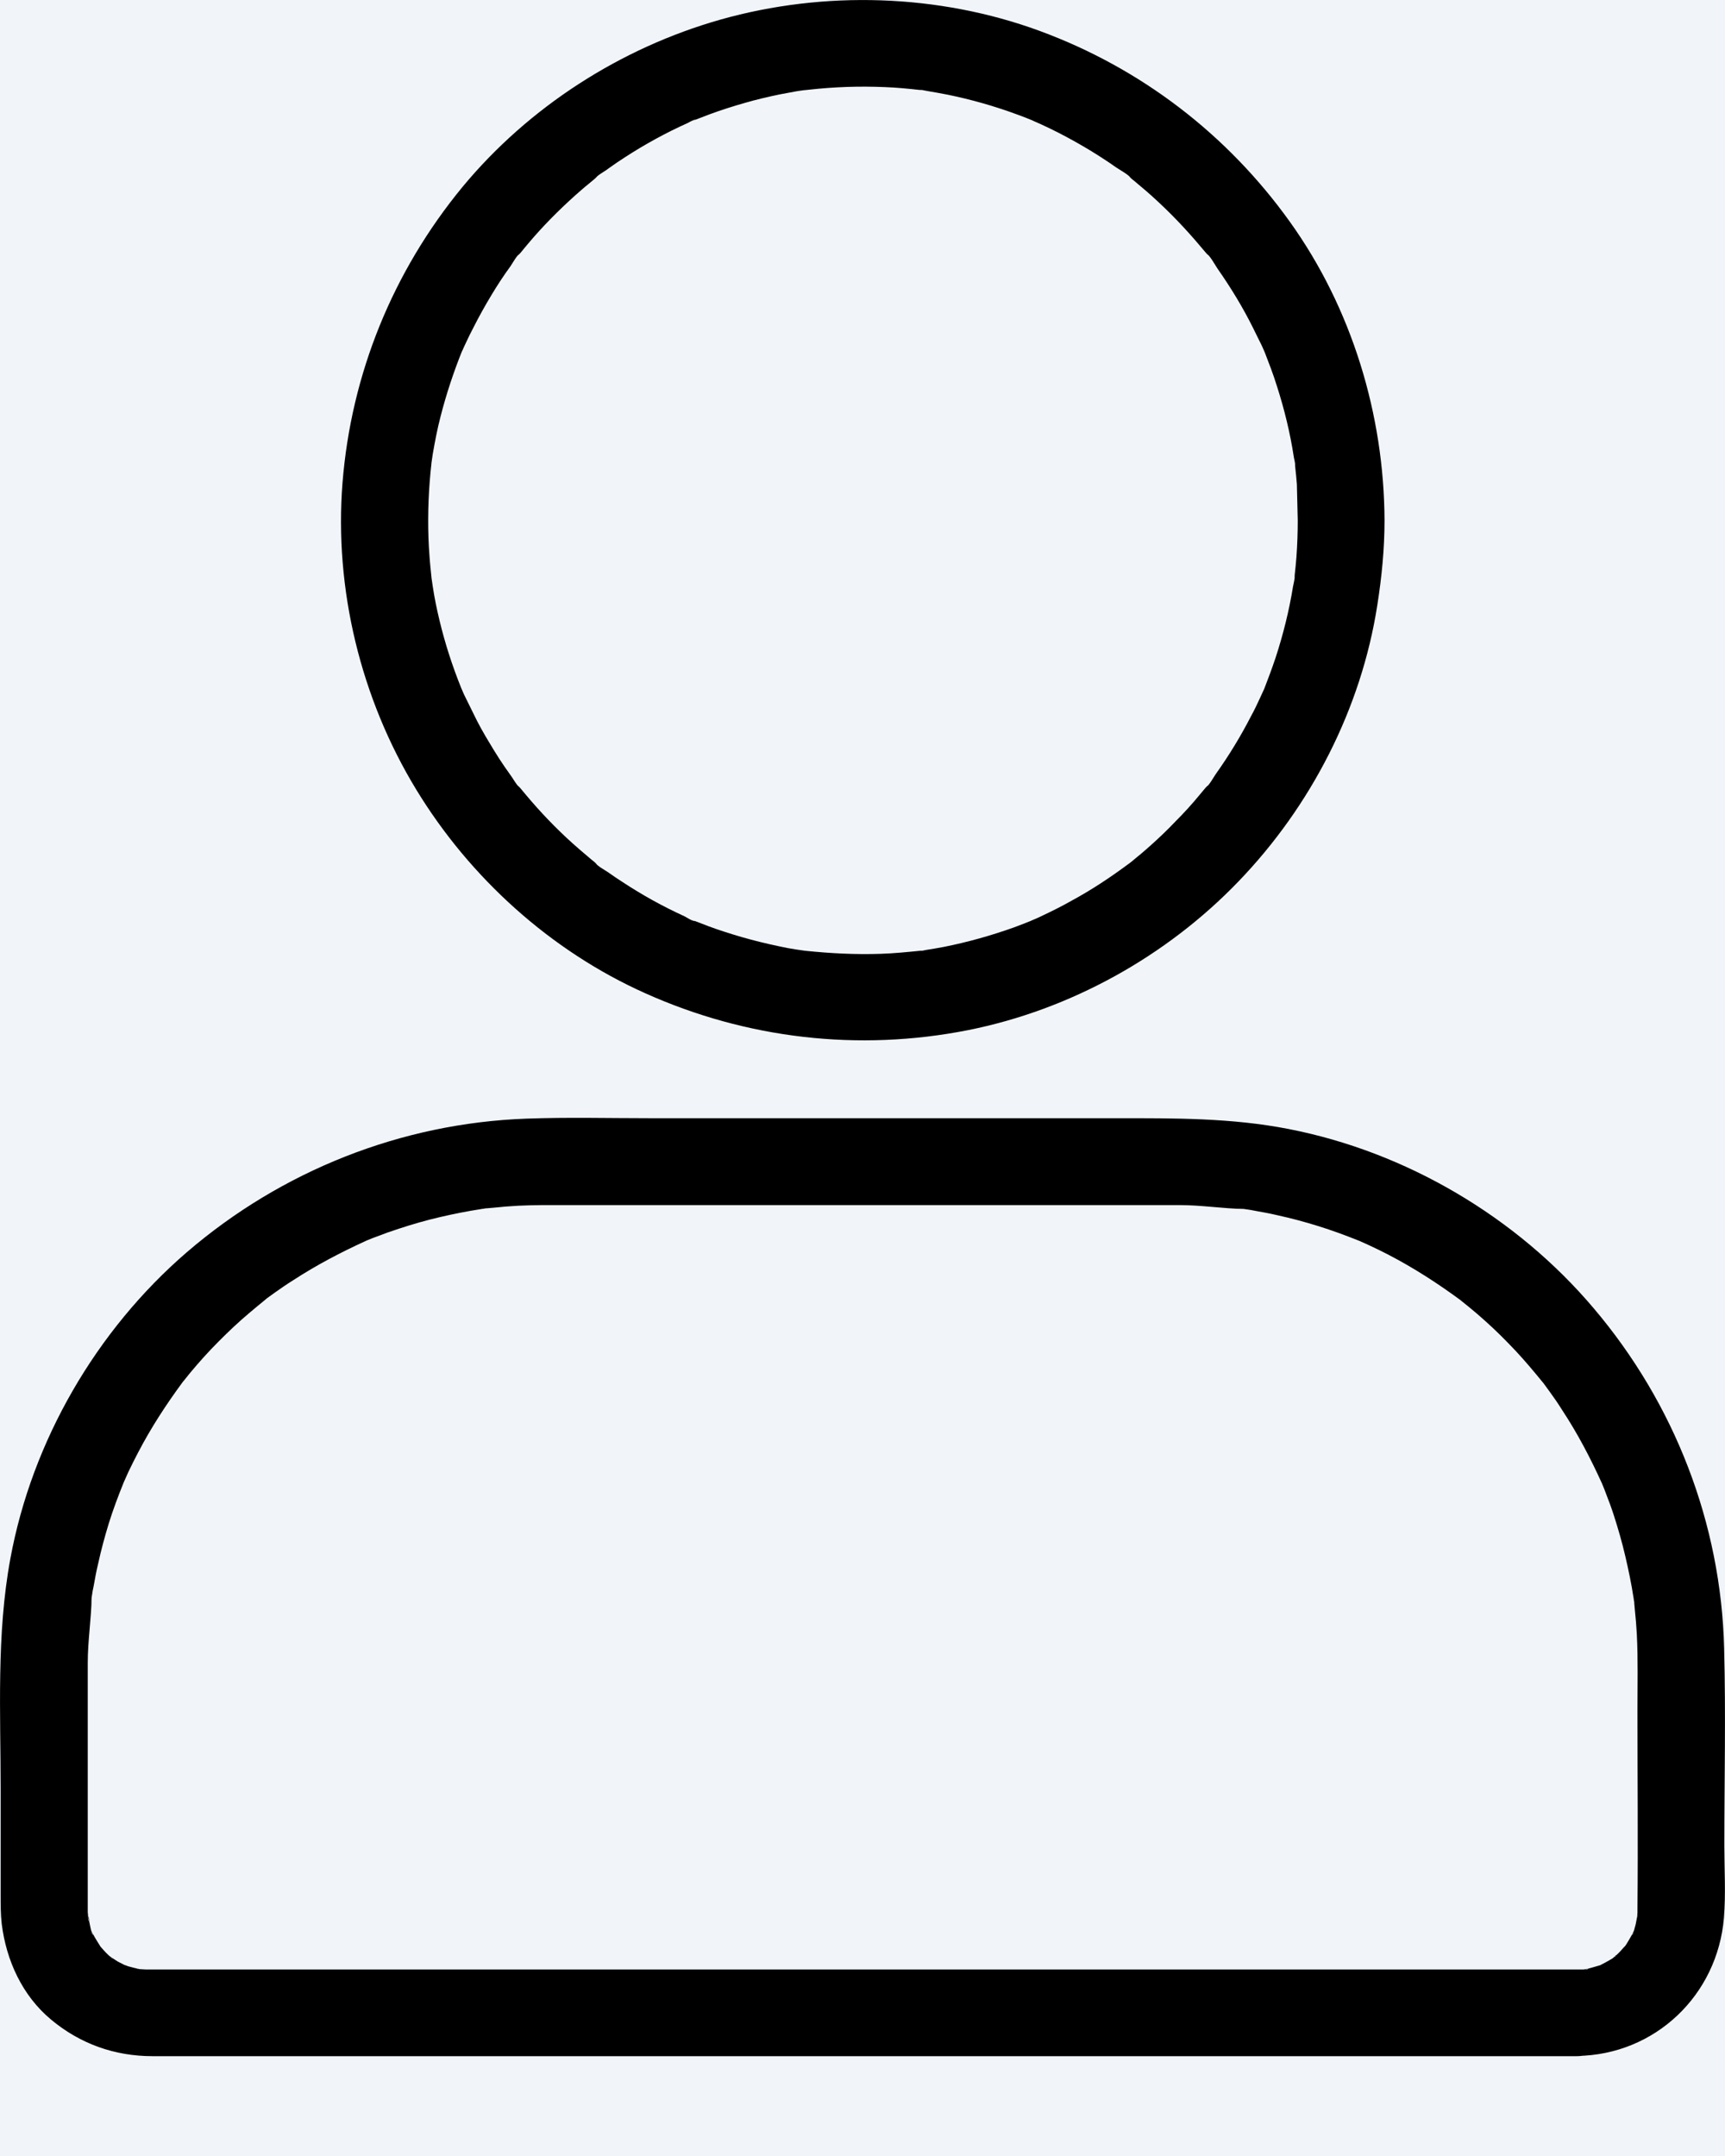 <svg width="16" height="20" viewBox="0 0 16 20" fill="none" xmlns="http://www.w3.org/2000/svg">
<rect width="16" height="20" fill="#1E1E1E"/>
<g id="Component 80">
<rect x="-39.5" y="-33.5" width="741" height="89" rx="4.5" stroke="#9747FF" stroke-dasharray="10 5"/>
<g id="Property 1=Frame 57965">
<rect id="Rectangle 4347" x="-20" y="-14" width="331" height="50" fill="#F1F5F9"/>
<g id="Group 57905">
<g id="Group">
<g id="Group_2">
<g id="Group_3">
<path id="Vector" d="M12.037 4.828C12.037 4.94 12.033 5.053 12.025 5.165C12.021 5.221 12.015 5.275 12.009 5.332C12.005 5.366 12.017 5.438 12.009 5.334C12.011 5.368 11.999 5.41 11.993 5.442C11.957 5.665 11.902 5.885 11.832 6.1C11.798 6.202 11.76 6.302 11.722 6.401C11.687 6.487 11.76 6.318 11.72 6.403C11.71 6.427 11.697 6.451 11.687 6.475C11.661 6.531 11.635 6.587 11.605 6.641C11.508 6.83 11.398 7.01 11.275 7.183C11.249 7.221 11.219 7.281 11.181 7.309C11.251 7.255 11.203 7.281 11.179 7.311C11.162 7.331 11.146 7.351 11.128 7.372C11.056 7.46 10.979 7.544 10.899 7.624C10.827 7.7 10.75 7.773 10.672 7.843C10.632 7.877 10.594 7.913 10.553 7.945C10.533 7.961 10.513 7.979 10.493 7.995C10.479 8.005 10.465 8.017 10.451 8.027C10.497 7.991 10.503 7.987 10.469 8.013C10.298 8.14 10.123 8.256 9.938 8.356C9.845 8.409 9.751 8.455 9.654 8.501C9.63 8.513 9.606 8.523 9.582 8.533C9.496 8.571 9.666 8.499 9.58 8.535C9.522 8.559 9.463 8.581 9.405 8.603C9.192 8.679 8.975 8.74 8.754 8.784C8.699 8.794 8.645 8.804 8.591 8.812C8.566 8.816 8.534 8.826 8.508 8.824C8.589 8.83 8.564 8.816 8.532 8.82C8.412 8.832 8.291 8.844 8.17 8.848C7.935 8.856 7.704 8.844 7.471 8.82C7.374 8.81 7.563 8.834 7.469 8.82C7.44 8.816 7.414 8.812 7.386 8.808C7.332 8.8 7.278 8.79 7.225 8.778C7.111 8.754 6.996 8.726 6.881 8.693C6.779 8.663 6.676 8.631 6.574 8.593C6.531 8.577 6.489 8.561 6.449 8.545C6.441 8.541 6.433 8.539 6.425 8.535C6.385 8.519 6.393 8.521 6.447 8.545C6.421 8.545 6.373 8.513 6.351 8.501C6.149 8.409 5.956 8.302 5.771 8.18C5.727 8.152 5.683 8.122 5.641 8.092C5.602 8.066 5.542 8.035 5.514 7.997C5.568 8.068 5.542 8.019 5.512 7.995C5.492 7.979 5.472 7.963 5.452 7.945C5.405 7.905 5.357 7.865 5.313 7.825C5.156 7.684 5.011 7.532 4.877 7.372C4.86 7.351 4.842 7.331 4.826 7.311C4.802 7.281 4.752 7.255 4.824 7.309C4.788 7.281 4.758 7.219 4.73 7.183C4.663 7.091 4.601 6.994 4.543 6.896C4.488 6.806 4.436 6.714 4.39 6.617C4.366 6.569 4.344 6.523 4.32 6.475C4.307 6.451 4.297 6.427 4.287 6.403C4.269 6.363 4.273 6.371 4.295 6.425C4.289 6.409 4.281 6.393 4.275 6.375C4.195 6.176 4.128 5.969 4.078 5.761C4.052 5.654 4.03 5.548 4.014 5.44C4.01 5.412 4.006 5.386 4.002 5.358C3.988 5.261 4.012 5.452 4.002 5.356C3.996 5.291 3.988 5.227 3.984 5.163C3.966 4.93 3.968 4.696 3.986 4.463C3.99 4.407 3.996 4.353 4.002 4.296C4.012 4.2 3.988 4.389 4.002 4.294C4.006 4.266 4.01 4.24 4.014 4.212C4.034 4.096 4.056 3.98 4.086 3.865C4.139 3.657 4.207 3.452 4.287 3.253C4.322 3.167 4.249 3.336 4.289 3.251C4.299 3.227 4.311 3.203 4.322 3.179C4.344 3.131 4.368 3.083 4.392 3.037C4.444 2.934 4.5 2.834 4.559 2.736C4.613 2.646 4.671 2.557 4.734 2.471C4.76 2.433 4.79 2.373 4.828 2.345C4.758 2.399 4.806 2.373 4.83 2.343C4.852 2.315 4.875 2.289 4.897 2.262C5.031 2.102 5.18 1.952 5.337 1.811C5.377 1.777 5.415 1.741 5.456 1.709C5.476 1.693 5.496 1.675 5.516 1.659C5.546 1.635 5.572 1.584 5.518 1.657C5.546 1.621 5.609 1.591 5.645 1.562C5.695 1.526 5.745 1.492 5.798 1.458C5.983 1.338 6.178 1.231 6.379 1.141C6.395 1.133 6.433 1.109 6.451 1.109C6.435 1.115 6.419 1.123 6.405 1.129C6.421 1.123 6.437 1.115 6.455 1.109C6.497 1.093 6.538 1.077 6.58 1.061C6.688 1.021 6.801 0.985 6.914 0.953C7.018 0.923 7.125 0.898 7.231 0.876C7.286 0.866 7.34 0.856 7.392 0.846C7.42 0.842 7.446 0.838 7.475 0.834C7.519 0.828 7.511 0.828 7.45 0.838C7.469 0.836 7.487 0.834 7.505 0.832C7.738 0.806 7.971 0.798 8.207 0.808C8.313 0.812 8.42 0.822 8.526 0.834C8.562 0.838 8.609 0.826 8.516 0.832C8.54 0.83 8.573 0.84 8.599 0.844C8.661 0.854 8.725 0.866 8.788 0.878C9.009 0.923 9.226 0.985 9.437 1.063C9.487 1.081 9.538 1.101 9.586 1.121C9.672 1.155 9.504 1.083 9.588 1.123C9.612 1.133 9.636 1.145 9.66 1.155C9.765 1.203 9.868 1.256 9.968 1.312C10.061 1.364 10.151 1.418 10.239 1.476C10.276 1.5 10.312 1.524 10.348 1.55C10.392 1.58 10.465 1.617 10.497 1.659C10.443 1.589 10.469 1.637 10.499 1.661C10.519 1.677 10.539 1.693 10.559 1.711C10.6 1.745 10.64 1.779 10.678 1.813C10.762 1.889 10.845 1.968 10.923 2.05C10.996 2.126 11.066 2.204 11.134 2.285C11.15 2.305 11.169 2.325 11.185 2.345C11.209 2.375 11.259 2.401 11.187 2.347C11.229 2.379 11.265 2.451 11.295 2.495C11.416 2.668 11.527 2.85 11.621 3.039C11.645 3.087 11.667 3.133 11.691 3.181C11.704 3.205 11.713 3.229 11.724 3.253C11.762 3.34 11.689 3.169 11.726 3.255C11.768 3.364 11.81 3.472 11.844 3.582C11.913 3.797 11.967 4.018 12.001 4.242C12.005 4.266 12.015 4.298 12.013 4.325C12.021 4.222 12.009 4.294 12.013 4.327C12.019 4.383 12.025 4.437 12.029 4.493C12.031 4.603 12.035 4.716 12.037 4.828C12.037 5.039 12.222 5.239 12.439 5.229C12.657 5.219 12.842 5.053 12.842 4.828C12.838 3.845 12.538 2.858 11.963 2.056C11.382 1.245 10.581 0.632 9.644 0.287C8.705 -0.058 7.644 -0.09 6.682 0.182C5.755 0.445 4.903 0.993 4.289 1.735C3.644 2.519 3.258 3.466 3.177 4.477C3.099 5.464 3.346 6.479 3.861 7.325C4.358 8.142 5.106 8.82 5.983 9.213C6.924 9.636 7.963 9.757 8.979 9.556C9.928 9.367 10.819 8.872 11.488 8.176C12.16 7.478 12.626 6.573 12.775 5.614C12.816 5.354 12.842 5.091 12.842 4.828C12.842 4.617 12.657 4.417 12.439 4.427C12.22 4.437 12.037 4.603 12.037 4.828Z" fill="black"/>
</g>
</g>
<g id="Group_4">
<g id="Group_5">
<path id="Vector_2" d="M14.627 18.27C14.454 18.27 14.283 18.27 14.11 18.27C13.654 18.27 13.195 18.27 12.739 18.27C12.085 18.27 11.432 18.27 10.778 18.27C10.016 18.27 9.256 18.27 8.494 18.27C7.714 18.27 6.935 18.27 6.155 18.27C5.445 18.27 4.735 18.27 4.028 18.27C3.477 18.27 2.928 18.27 2.377 18.27C2.075 18.27 1.773 18.27 1.47 18.27C1.444 18.27 1.417 18.27 1.391 18.27C1.387 18.27 1.381 18.27 1.377 18.27C1.359 18.27 1.339 18.27 1.321 18.268C1.325 18.268 1.267 18.266 1.267 18.264C1.265 18.26 1.371 18.284 1.293 18.266C1.259 18.258 1.222 18.25 1.188 18.24C1.176 18.236 1.162 18.228 1.15 18.228C1.1 18.22 1.216 18.266 1.172 18.238C1.146 18.222 1.118 18.21 1.092 18.196C1.066 18.18 1.041 18.162 1.015 18.145C0.977 18.123 1.047 18.166 1.045 18.17C1.043 18.172 1.001 18.131 0.997 18.128C0.975 18.107 0.955 18.083 0.935 18.061C0.887 18.013 0.973 18.125 0.927 18.049C0.911 18.023 0.895 17.999 0.879 17.971C0.871 17.955 0.862 17.939 0.854 17.925C0.824 17.867 0.864 17.949 0.864 17.949C0.846 17.951 0.824 17.787 0.814 17.768C0.842 17.821 0.82 17.837 0.818 17.794C0.818 17.776 0.816 17.758 0.814 17.738C0.814 17.728 0.814 17.718 0.814 17.708C0.814 17.686 0.814 17.666 0.814 17.644C0.814 16.994 0.814 16.344 0.814 15.692C0.814 15.602 0.814 15.514 0.814 15.424C0.814 15.221 0.846 15.022 0.85 14.822C0.85 14.822 0.838 14.906 0.844 14.86C0.846 14.842 0.85 14.824 0.852 14.806C0.856 14.774 0.862 14.742 0.869 14.711C0.881 14.643 0.893 14.577 0.909 14.511C0.937 14.382 0.971 14.256 1.009 14.132C1.049 14.003 1.096 13.879 1.146 13.755C1.172 13.688 1.112 13.833 1.152 13.741C1.164 13.713 1.178 13.684 1.19 13.656C1.218 13.596 1.249 13.536 1.279 13.478C1.399 13.247 1.54 13.03 1.695 12.82C1.737 12.764 1.647 12.878 1.705 12.808C1.725 12.784 1.743 12.76 1.763 12.736C1.806 12.685 1.848 12.635 1.892 12.587C1.981 12.489 2.073 12.397 2.17 12.306C2.262 12.22 2.361 12.138 2.459 12.058C2.513 12.013 2.399 12.102 2.471 12.047C2.495 12.03 2.521 12.011 2.546 11.993C2.602 11.953 2.66 11.913 2.721 11.875C2.936 11.735 3.163 11.616 3.396 11.51C3.461 11.48 3.326 11.538 3.41 11.504C3.438 11.492 3.469 11.48 3.497 11.47C3.563 11.444 3.631 11.42 3.7 11.398C3.824 11.357 3.949 11.321 4.078 11.291C4.207 11.261 4.337 11.235 4.468 11.215C4.482 11.213 4.508 11.205 4.522 11.207C4.524 11.207 4.438 11.217 4.484 11.213C4.516 11.209 4.548 11.205 4.581 11.203C4.655 11.195 4.729 11.189 4.804 11.185C4.957 11.177 5.111 11.179 5.264 11.179C5.829 11.179 6.394 11.179 6.959 11.179C7.728 11.179 8.494 11.179 9.262 11.179C9.783 11.179 10.303 11.179 10.824 11.179C10.865 11.179 10.903 11.179 10.943 11.179C11.142 11.179 11.339 11.211 11.536 11.215C11.536 11.215 11.452 11.203 11.498 11.209C11.516 11.211 11.534 11.215 11.552 11.217C11.585 11.221 11.617 11.227 11.647 11.233C11.715 11.245 11.781 11.257 11.848 11.273C11.977 11.301 12.103 11.335 12.228 11.374C12.357 11.414 12.481 11.46 12.606 11.51C12.672 11.536 12.528 11.476 12.62 11.516C12.648 11.528 12.676 11.542 12.704 11.554C12.765 11.582 12.825 11.612 12.883 11.642C13.115 11.763 13.332 11.903 13.543 12.058C13.599 12.1 13.485 12.009 13.555 12.068C13.579 12.088 13.603 12.106 13.627 12.126C13.678 12.168 13.728 12.21 13.776 12.254C13.875 12.342 13.967 12.435 14.058 12.531C14.144 12.623 14.227 12.722 14.307 12.82C14.351 12.874 14.263 12.76 14.317 12.832C14.335 12.856 14.353 12.882 14.371 12.906C14.412 12.962 14.452 13.02 14.49 13.081C14.631 13.295 14.75 13.522 14.856 13.755C14.886 13.819 14.828 13.684 14.862 13.769C14.874 13.797 14.886 13.827 14.896 13.855C14.922 13.921 14.947 13.989 14.969 14.057C15.009 14.182 15.045 14.306 15.075 14.435C15.105 14.563 15.132 14.693 15.152 14.824C15.154 14.838 15.162 14.864 15.16 14.878C15.16 14.88 15.15 14.794 15.154 14.84C15.158 14.872 15.162 14.904 15.164 14.936C15.172 15.01 15.178 15.085 15.182 15.159C15.194 15.395 15.188 15.632 15.188 15.869C15.188 16.481 15.194 17.092 15.188 17.704C15.188 17.716 15.188 17.728 15.188 17.74C15.188 17.754 15.18 17.863 15.186 17.797C15.192 17.73 15.176 17.833 15.172 17.849C15.17 17.857 15.146 17.951 15.14 17.949C15.134 17.949 15.18 17.875 15.154 17.913C15.148 17.923 15.142 17.937 15.136 17.949C15.12 17.979 15.101 18.009 15.083 18.039C15.077 18.049 15.067 18.059 15.061 18.071C15.037 18.115 15.114 18.017 15.075 18.051C15.053 18.071 15.035 18.097 15.013 18.117C15.003 18.128 14.993 18.136 14.985 18.143C14.981 18.145 14.979 18.149 14.975 18.151C14.949 18.174 14.949 18.174 14.975 18.154C14.985 18.13 15.001 18.136 14.975 18.154C14.961 18.164 14.947 18.174 14.931 18.182C14.904 18.198 14.878 18.212 14.85 18.226C14.772 18.268 14.904 18.212 14.836 18.232C14.806 18.24 14.778 18.25 14.745 18.258C14.732 18.262 14.719 18.264 14.705 18.266C14.627 18.284 14.733 18.26 14.732 18.264C14.733 18.272 14.639 18.27 14.627 18.27C14.416 18.272 14.215 18.452 14.225 18.671C14.235 18.886 14.402 19.076 14.627 19.072C15.353 19.062 15.93 18.507 15.99 17.791C16.008 17.57 15.994 17.343 15.994 17.122C15.994 16.513 16.008 15.903 15.992 15.293C15.964 14.132 15.532 13.02 14.782 12.136C14.066 11.289 13.042 10.685 11.952 10.473C11.42 10.369 10.891 10.373 10.352 10.373C9.662 10.373 8.97 10.373 8.281 10.373C7.533 10.373 6.784 10.373 6.034 10.373C5.65 10.373 5.266 10.363 4.882 10.377C3.722 10.419 2.612 10.86 1.733 11.616C0.893 12.34 0.297 13.367 0.096 14.459C-0.034 15.163 0.006 15.887 0.006 16.599C0.006 16.928 0.006 17.255 0.006 17.584C0.006 17.672 0.006 17.758 0.016 17.847C0.058 18.186 0.207 18.513 0.474 18.735C0.744 18.96 1.064 19.074 1.415 19.074C1.51 19.074 1.602 19.074 1.697 19.074C2.111 19.074 2.525 19.074 2.94 19.074C3.577 19.074 4.215 19.074 4.852 19.074C5.614 19.074 6.376 19.074 7.138 19.074C7.937 19.074 8.737 19.074 9.535 19.074C10.271 19.074 11.005 19.074 11.741 19.074C12.325 19.074 12.91 19.074 13.493 19.074C13.827 19.074 14.16 19.074 14.494 19.074C14.538 19.074 14.583 19.074 14.625 19.074C14.836 19.074 15.037 18.89 15.027 18.673C15.019 18.452 14.852 18.27 14.627 18.27Z" fill="black"/>
</g>
</g>
</g>
</g>
</g>
</g>
</svg>
